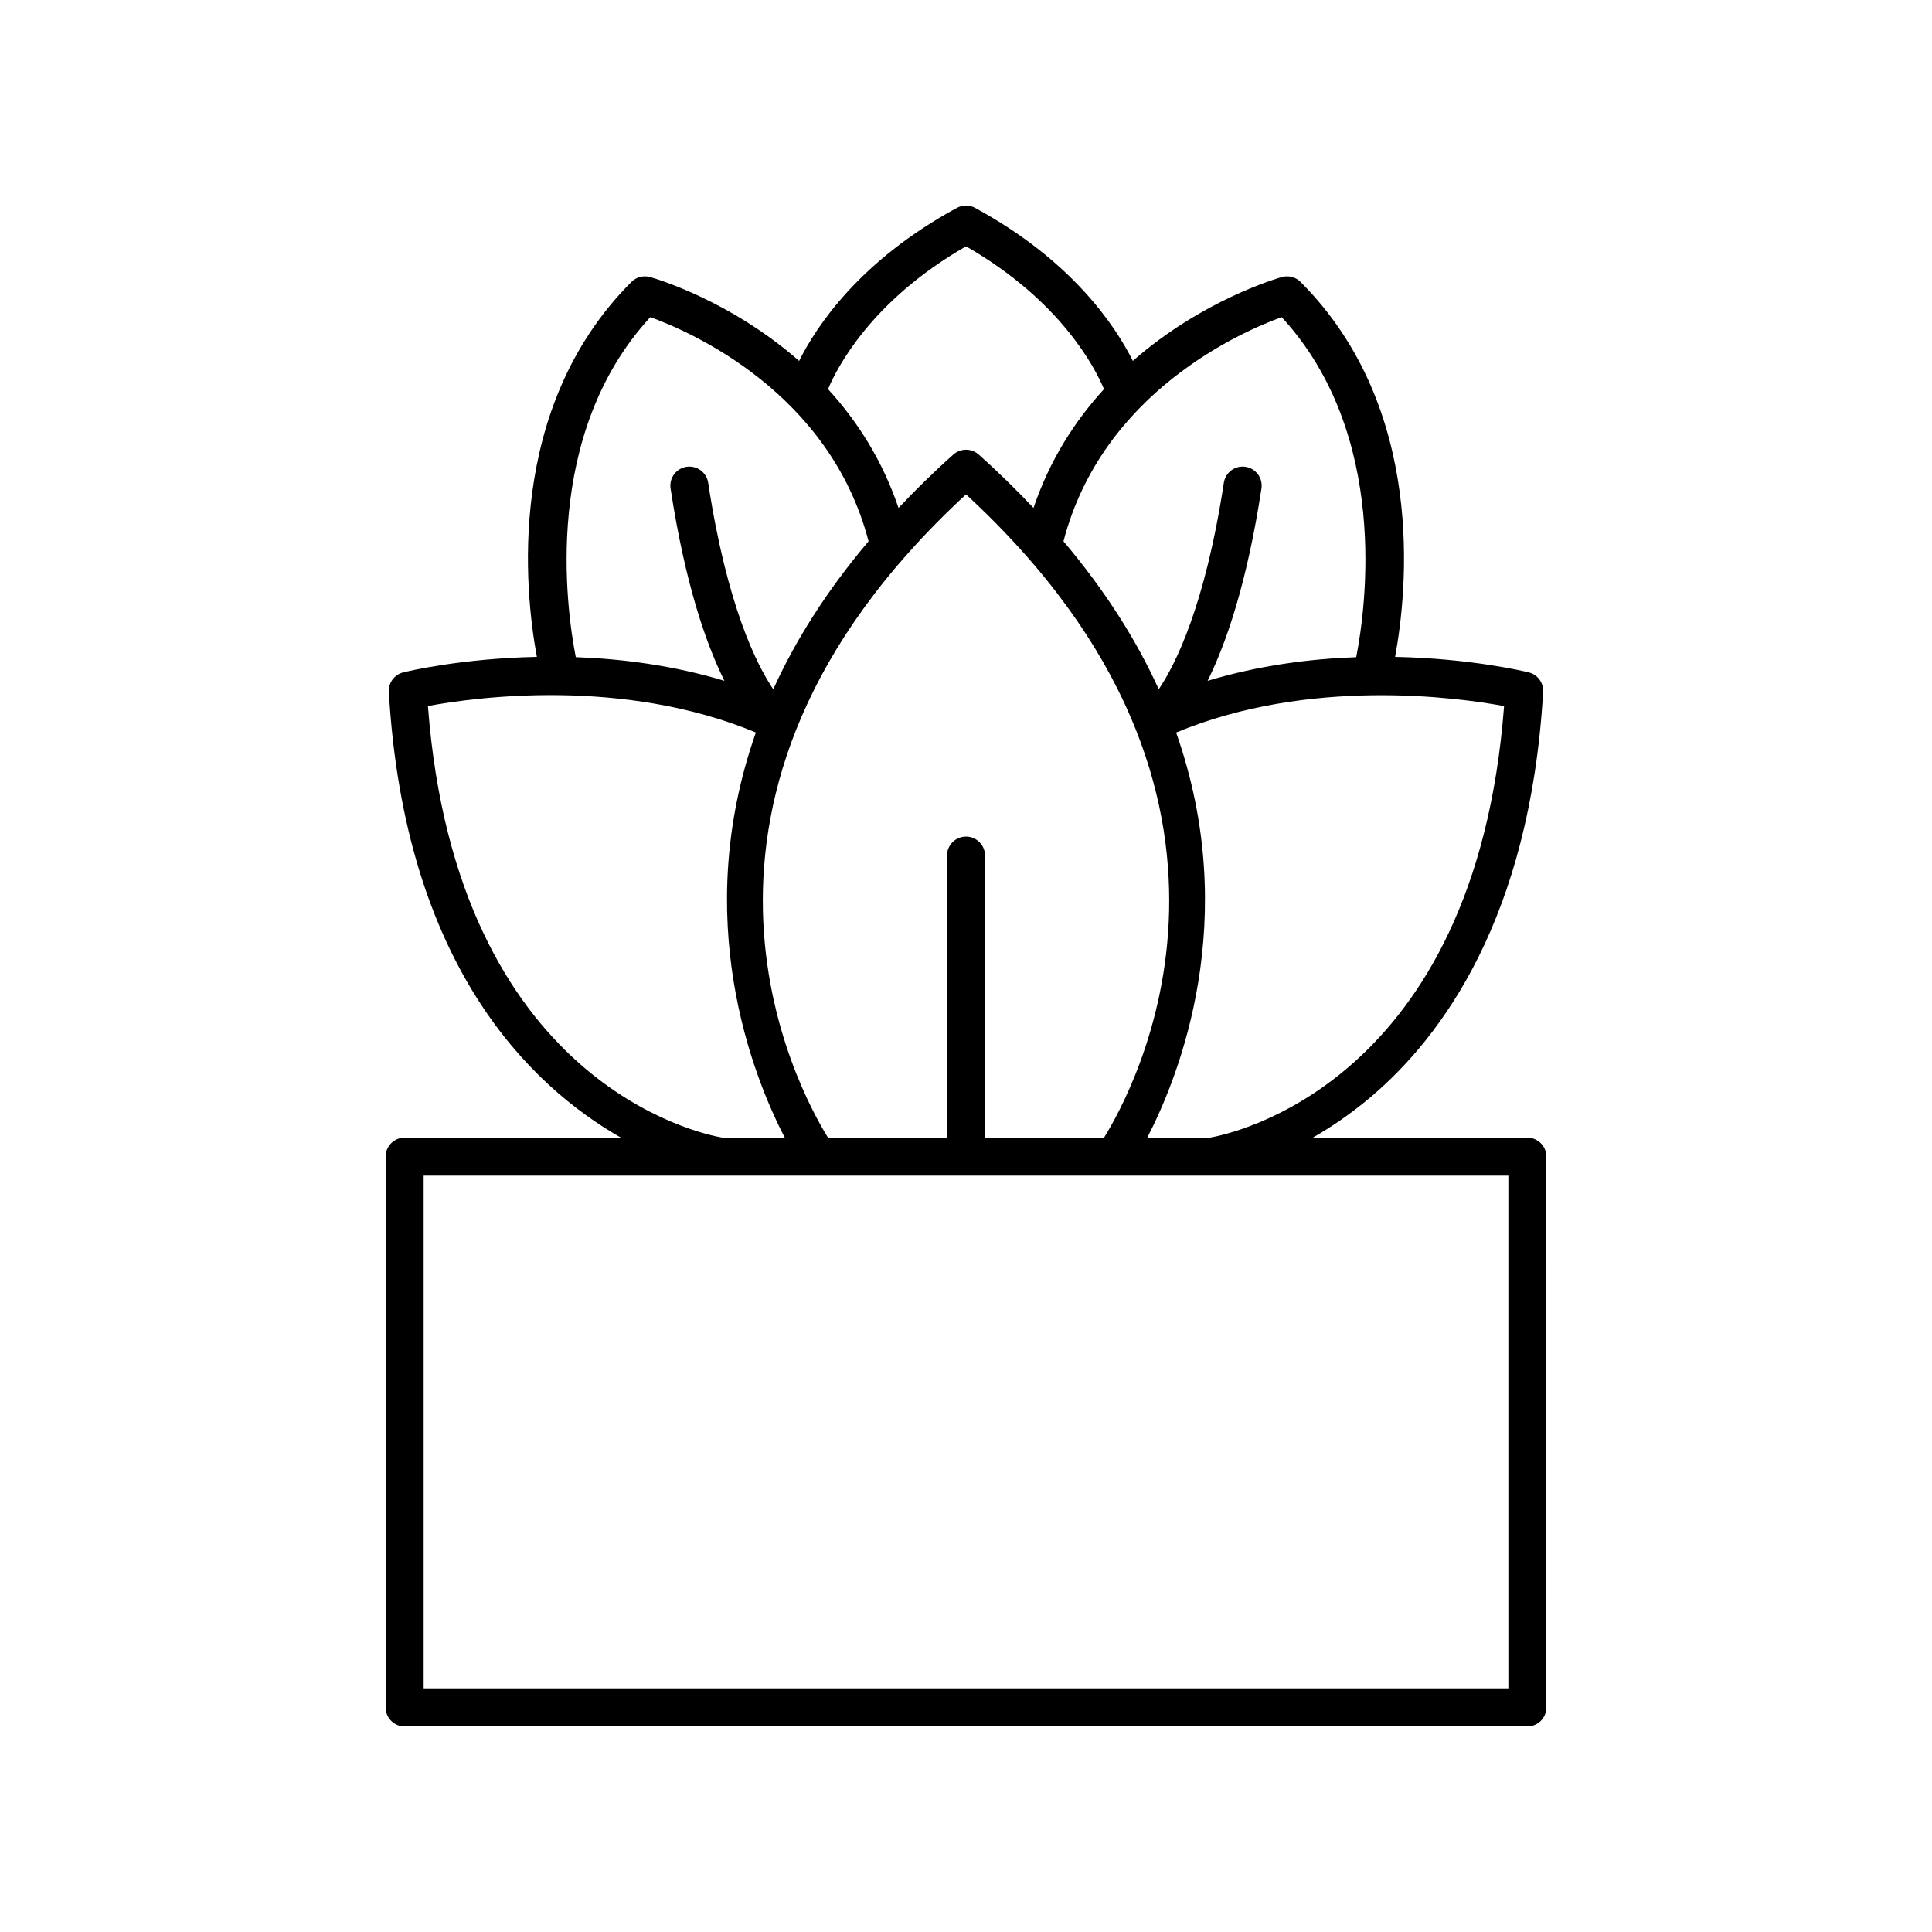 <?xml version="1.0" encoding="UTF-8"?>
<!-- Uploaded to: SVG Repo, www.svgrepo.com, Generator: SVG Repo Mixer Tools -->
<svg fill="#000000" width="800px" height="800px" version="1.1" viewBox="144 144 512 512" xmlns="http://www.w3.org/2000/svg">
 <path d="m246.19 450.53v145.96c0 2.781 2.254 5.039 5.039 5.039h297.54c2.781 0 5.039-2.254 5.039-5.039l-0.004-145.96c0-2.781-2.254-5.039-5.039-5.039h-56.875c4.871-2.785 10.09-6.309 15.371-10.773 18.922-16.004 42.207-47.617 45.684-107.35 0.141-2.422-1.465-4.602-3.824-5.184-1.121-0.277-15.445-3.703-35.406-4.102 3.199-17.289 8.422-65.887-25.066-99.371-1.285-1.289-3.168-1.77-4.918-1.293-1.367 0.383-21.184 6.137-39.516 22.23-4.59-9.199-16.07-26.59-41.816-40.559-1.5-0.812-3.305-0.812-4.809 0-25.746 13.969-37.223 31.359-41.816 40.559-18.332-16.094-38.148-21.848-39.516-22.23-1.746-0.477-3.633 0.004-4.918 1.293-33.484 33.484-28.266 82.078-25.066 99.371-19.961 0.402-34.281 3.824-35.406 4.106-2.356 0.582-3.965 2.762-3.824 5.184 4.207 72.332 37.324 104.31 61.512 118.12l-57.324-0.004c-2.781 0-5.039 2.258-5.039 5.039zm218.39-5.039h-16.551c8.449-16.312 25.082-57.961 7.656-107.36 35.305-14.668 74.355-9.34 86.91-7.008-7.617 100.15-72.398 113.41-78.016 114.37zm-64.578-79.785c-2.781 0-5.039 2.254-5.039 5.039v74.746h-31.535c-7.848-12.625-50.324-90.348 36.574-170.47 86.898 80.121 44.418 157.85 36.574 170.47l-31.539-0.004v-74.746c0-2.781-2.254-5.039-5.035-5.039zm103.41-47.547c-12.18 0.434-25.754 2.16-39.387 6.269 4.832-9.754 10.406-25.652 14.27-50.973 0.418-2.75-1.473-5.32-4.223-5.742-2.746-0.418-5.32 1.473-5.742 4.223-4.981 32.668-12.863 48.227-17.25 54.727-5.789-12.762-14.004-25.922-25.25-39.215 10.316-39.57 47.32-55.605 57.832-59.395 28.652 31.102 22.324 76.941 19.75 90.105zm-103.41-108.88c25.168 14.438 34.234 32.273 36.566 37.848-7.578 8.281-14.336 18.645-18.68 31.477-4.469-4.715-9.234-9.434-14.539-14.148-1.91-1.699-4.789-1.699-6.695 0-5.305 4.715-10.07 9.434-14.539 14.148-4.344-12.832-11.102-23.195-18.68-31.477 2.332-5.574 11.398-23.41 36.566-37.848zm-83.66 18.77c10.512 3.793 47.516 19.824 57.832 59.395-11.25 13.293-19.465 26.457-25.254 39.219-4.387-6.508-12.27-22.082-17.246-54.73-0.422-2.75-2.988-4.637-5.742-4.223-2.75 0.422-4.641 2.992-4.223 5.742 3.859 25.32 9.434 41.215 14.27 50.973-13.637-4.109-27.207-5.84-39.391-6.273-2.57-13.164-8.898-59 19.754-90.102zm-58.938 103.06c12.539-2.34 51.535-7.688 86.91 7.012-17.426 49.402-0.797 91.051 7.656 107.36h-16.555c-5.695-0.977-70.395-14.293-78.012-114.38zm-1.133 124.45h287.46v135.88h-287.46z"/>
</svg>